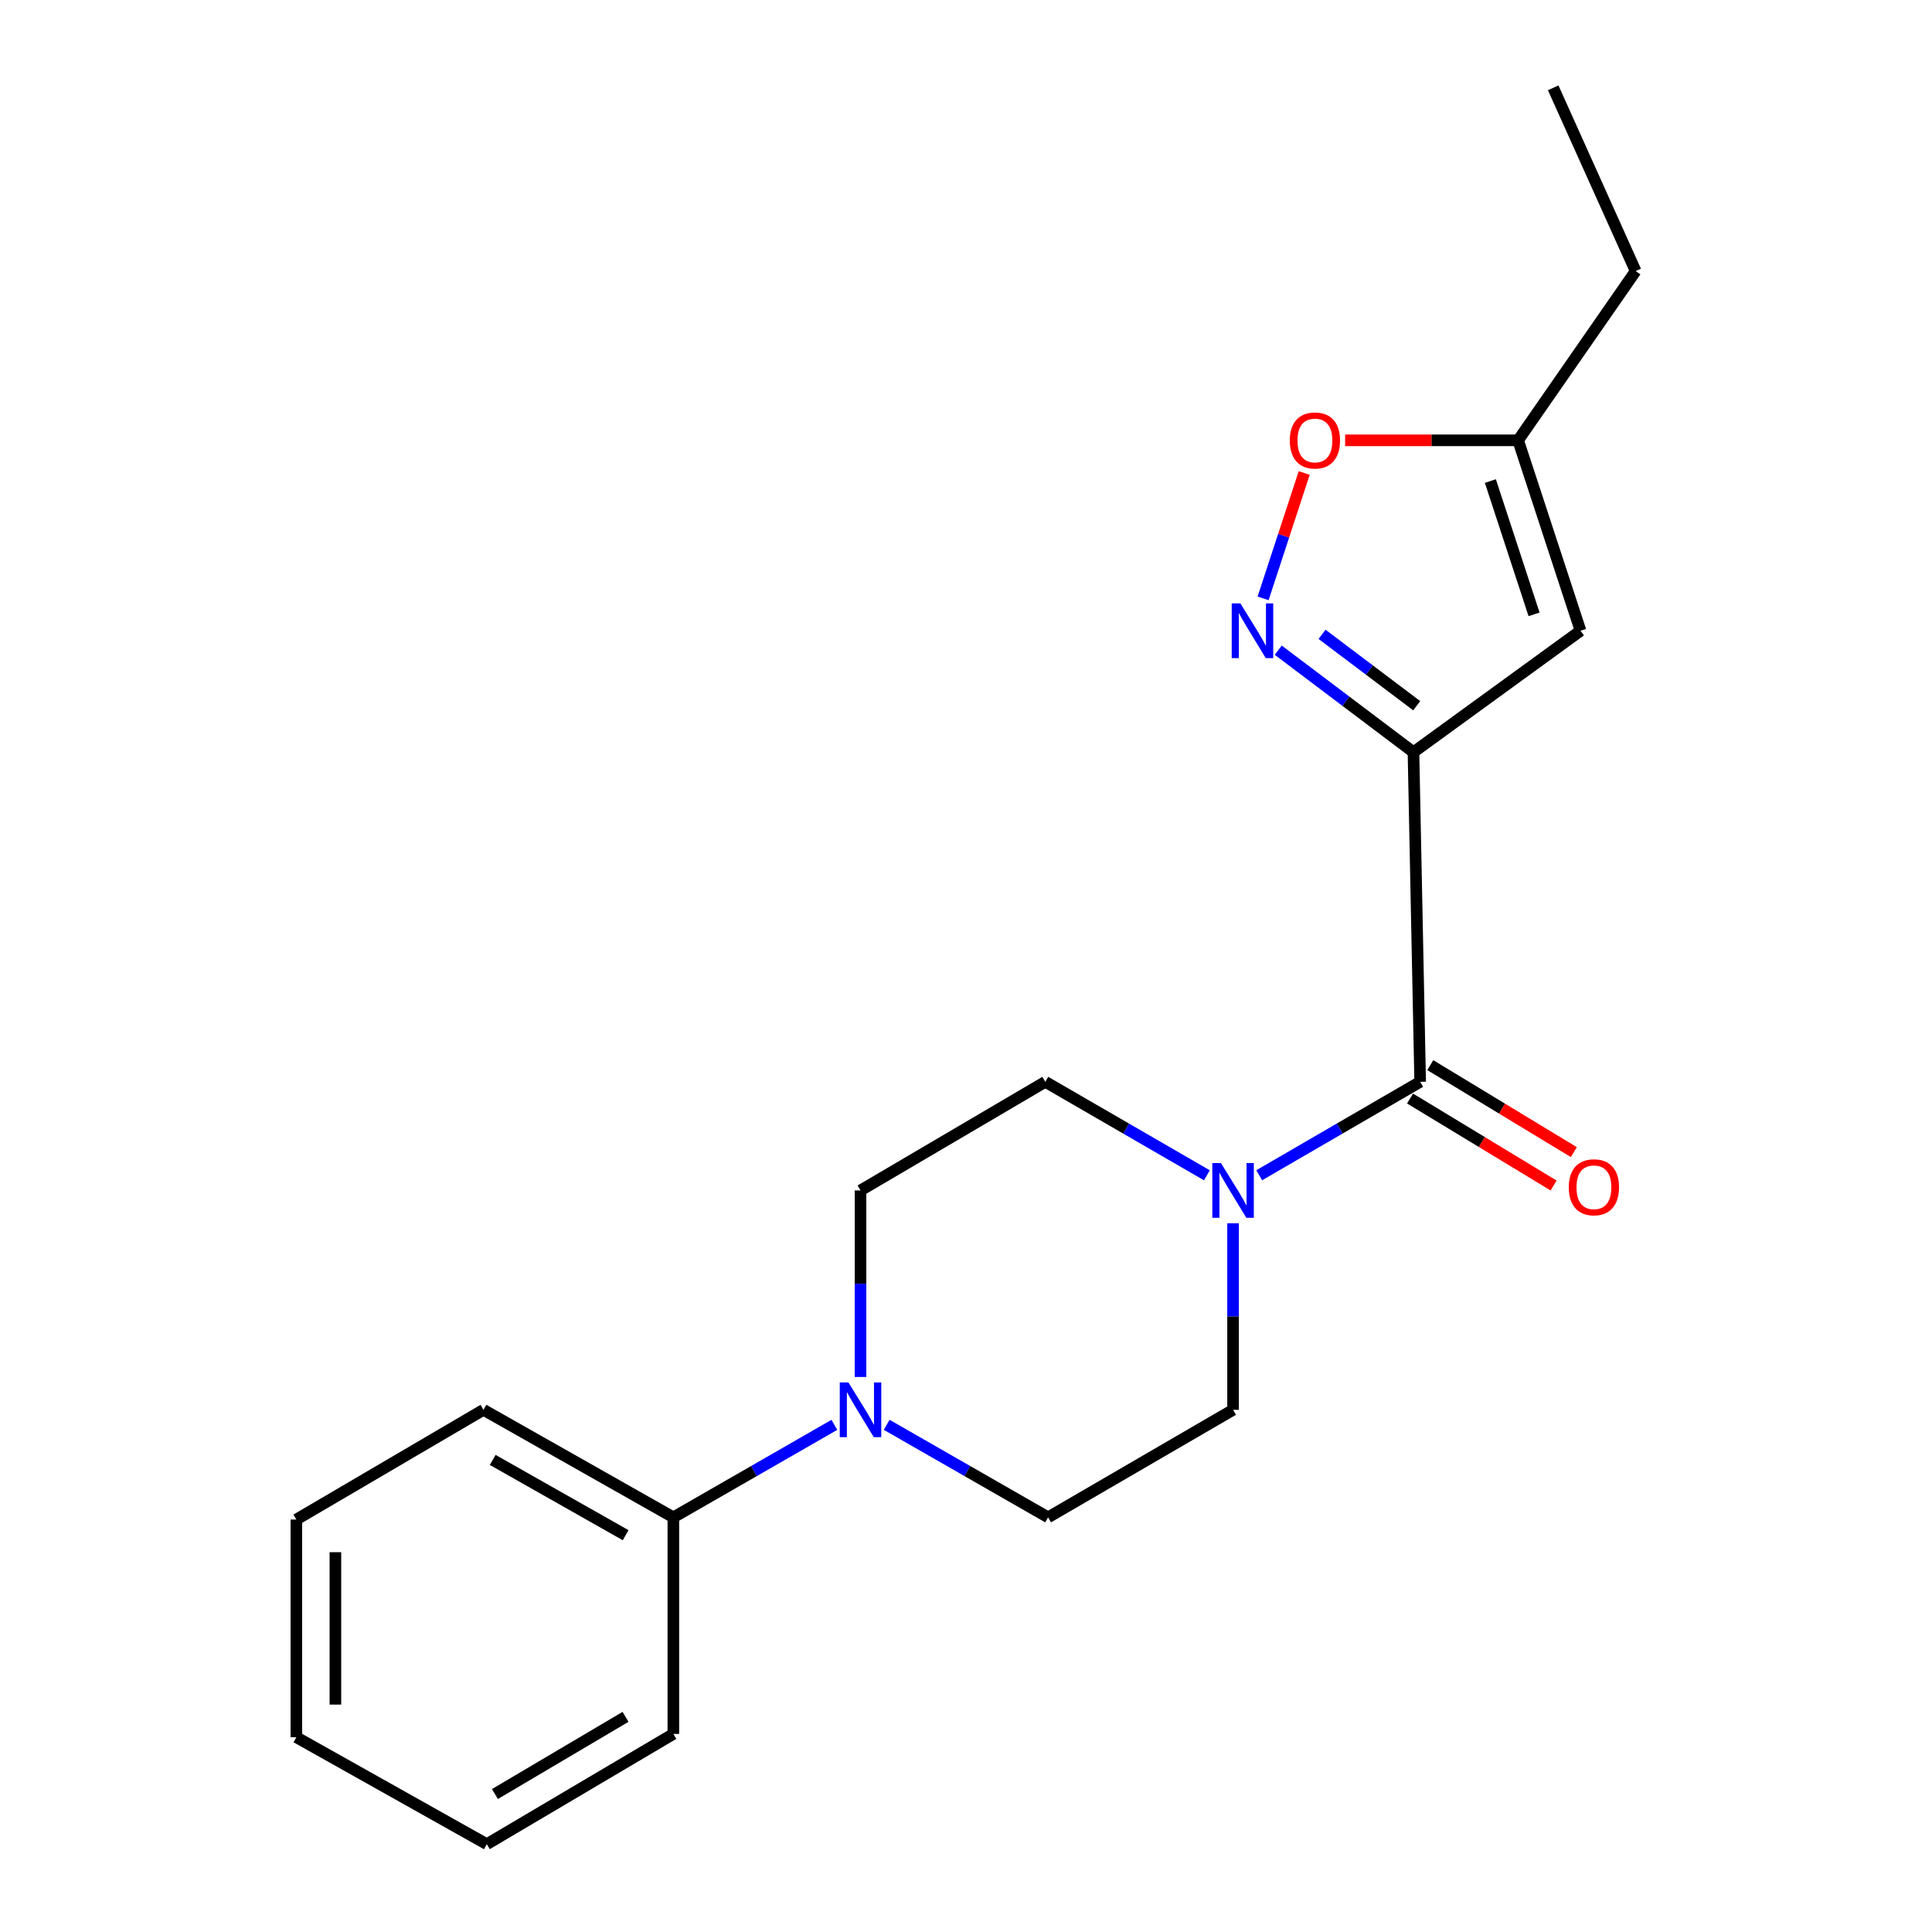 <?xml version='1.0' encoding='iso-8859-1'?>
<svg version='1.1' baseProfile='full'
              xmlns='http://www.w3.org/2000/svg'
                      xmlns:rdkit='http://www.rdkit.org/xml'
                      xmlns:xlink='http://www.w3.org/1999/xlink'
                  xml:space='preserve'
width='1000px' height='1000px' viewBox='0 0 1000 1000'>
<!-- END OF HEADER -->
<rect style='opacity:1.0;fill:#FFFFFF;stroke:none' width='1000' height='1000' x='0' y='0'> </rect>
<path class='bond-0' d='M 731.606,389.333 L 696.617,362.938' style='fill:none;fill-rule:evenodd;stroke:#000000;stroke-width:6px;stroke-linecap:butt;stroke-linejoin:miter;stroke-opacity:1' />
<path class='bond-0' d='M 696.617,362.938 L 661.627,336.543' style='fill:none;fill-rule:evenodd;stroke:#0000FF;stroke-width:6px;stroke-linecap:butt;stroke-linejoin:miter;stroke-opacity:1' />
<path class='bond-0' d='M 733.28,365.281 L 708.788,346.805' style='fill:none;fill-rule:evenodd;stroke:#000000;stroke-width:6px;stroke-linecap:butt;stroke-linejoin:miter;stroke-opacity:1' />
<path class='bond-0' d='M 708.788,346.805 L 684.295,328.328' style='fill:none;fill-rule:evenodd;stroke:#0000FF;stroke-width:6px;stroke-linecap:butt;stroke-linejoin:miter;stroke-opacity:1' />
<path class='bond-1' d='M 731.606,389.333 L 735.076,559.953' style='fill:none;fill-rule:evenodd;stroke:#000000;stroke-width:6px;stroke-linecap:butt;stroke-linejoin:miter;stroke-opacity:1' />
<path class='bond-2' d='M 731.606,389.333 L 818.079,326.472' style='fill:none;fill-rule:evenodd;stroke:#000000;stroke-width:6px;stroke-linecap:butt;stroke-linejoin:miter;stroke-opacity:1' />
<path class='bond-5' d='M 653.772,309.719 L 664.413,277.27' style='fill:none;fill-rule:evenodd;stroke:#0000FF;stroke-width:6px;stroke-linecap:butt;stroke-linejoin:miter;stroke-opacity:1' />
<path class='bond-5' d='M 664.413,277.27 L 675.055,244.821' style='fill:none;fill-rule:evenodd;stroke:#FF0000;stroke-width:6px;stroke-linecap:butt;stroke-linejoin:miter;stroke-opacity:1' />
<path class='bond-3' d='M 735.076,559.953 L 693.422,584.131' style='fill:none;fill-rule:evenodd;stroke:#000000;stroke-width:6px;stroke-linecap:butt;stroke-linejoin:miter;stroke-opacity:1' />
<path class='bond-3' d='M 693.422,584.131 L 651.769,608.309' style='fill:none;fill-rule:evenodd;stroke:#0000FF;stroke-width:6px;stroke-linecap:butt;stroke-linejoin:miter;stroke-opacity:1' />
<path class='bond-9' d='M 729.839,568.595 L 766.99,591.108' style='fill:none;fill-rule:evenodd;stroke:#000000;stroke-width:6px;stroke-linecap:butt;stroke-linejoin:miter;stroke-opacity:1' />
<path class='bond-9' d='M 766.99,591.108 L 804.14,613.621' style='fill:none;fill-rule:evenodd;stroke:#FF0000;stroke-width:6px;stroke-linecap:butt;stroke-linejoin:miter;stroke-opacity:1' />
<path class='bond-9' d='M 740.312,551.312 L 777.463,573.825' style='fill:none;fill-rule:evenodd;stroke:#000000;stroke-width:6px;stroke-linecap:butt;stroke-linejoin:miter;stroke-opacity:1' />
<path class='bond-9' d='M 777.463,573.825 L 814.614,596.338' style='fill:none;fill-rule:evenodd;stroke:#FF0000;stroke-width:6px;stroke-linecap:butt;stroke-linejoin:miter;stroke-opacity:1' />
<path class='bond-6' d='M 818.079,326.472 L 785.767,227.908' style='fill:none;fill-rule:evenodd;stroke:#000000;stroke-width:6px;stroke-linecap:butt;stroke-linejoin:miter;stroke-opacity:1' />
<path class='bond-6' d='M 794.028,317.983 L 771.41,248.988' style='fill:none;fill-rule:evenodd;stroke:#000000;stroke-width:6px;stroke-linecap:butt;stroke-linejoin:miter;stroke-opacity:1' />
<path class='bond-7' d='M 638.23,633.167 L 638.23,681.444' style='fill:none;fill-rule:evenodd;stroke:#0000FF;stroke-width:6px;stroke-linecap:butt;stroke-linejoin:miter;stroke-opacity:1' />
<path class='bond-7' d='M 638.23,681.444 L 638.23,729.72' style='fill:none;fill-rule:evenodd;stroke:#000000;stroke-width:6px;stroke-linecap:butt;stroke-linejoin:miter;stroke-opacity:1' />
<path class='bond-8' d='M 624.683,608.332 L 582.865,584.143' style='fill:none;fill-rule:evenodd;stroke:#0000FF;stroke-width:6px;stroke-linecap:butt;stroke-linejoin:miter;stroke-opacity:1' />
<path class='bond-8' d='M 582.865,584.143 L 541.047,559.953' style='fill:none;fill-rule:evenodd;stroke:#000000;stroke-width:6px;stroke-linecap:butt;stroke-linejoin:miter;stroke-opacity:1' />
<path class='bond-4' d='M 445.402,712.721 L 445.402,664.445' style='fill:none;fill-rule:evenodd;stroke:#0000FF;stroke-width:6px;stroke-linecap:butt;stroke-linejoin:miter;stroke-opacity:1' />
<path class='bond-4' d='M 445.402,664.445 L 445.402,616.168' style='fill:none;fill-rule:evenodd;stroke:#000000;stroke-width:6px;stroke-linecap:butt;stroke-linejoin:miter;stroke-opacity:1' />
<path class='bond-12' d='M 431.869,737.495 L 390.201,761.434' style='fill:none;fill-rule:evenodd;stroke:#0000FF;stroke-width:6px;stroke-linecap:butt;stroke-linejoin:miter;stroke-opacity:1' />
<path class='bond-12' d='M 390.201,761.434 L 348.533,785.374' style='fill:none;fill-rule:evenodd;stroke:#000000;stroke-width:6px;stroke-linecap:butt;stroke-linejoin:miter;stroke-opacity:1' />
<path class='bond-21' d='M 458.94,737.48 L 500.717,761.427' style='fill:none;fill-rule:evenodd;stroke:#0000FF;stroke-width:6px;stroke-linecap:butt;stroke-linejoin:miter;stroke-opacity:1' />
<path class='bond-21' d='M 500.717,761.427 L 542.495,785.374' style='fill:none;fill-rule:evenodd;stroke:#000000;stroke-width:6px;stroke-linecap:butt;stroke-linejoin:miter;stroke-opacity:1' />
<path class='bond-20' d='M 696.23,227.908 L 740.998,227.908' style='fill:none;fill-rule:evenodd;stroke:#FF0000;stroke-width:6px;stroke-linecap:butt;stroke-linejoin:miter;stroke-opacity:1' />
<path class='bond-20' d='M 740.998,227.908 L 785.767,227.908' style='fill:none;fill-rule:evenodd;stroke:#000000;stroke-width:6px;stroke-linecap:butt;stroke-linejoin:miter;stroke-opacity:1' />
<path class='bond-13' d='M 785.767,227.908 L 846.607,140.302' style='fill:none;fill-rule:evenodd;stroke:#000000;stroke-width:6px;stroke-linecap:butt;stroke-linejoin:miter;stroke-opacity:1' />
<path class='bond-10' d='M 638.23,729.72 L 542.495,785.374' style='fill:none;fill-rule:evenodd;stroke:#000000;stroke-width:6px;stroke-linecap:butt;stroke-linejoin:miter;stroke-opacity:1' />
<path class='bond-11' d='M 541.047,559.953 L 445.402,616.168' style='fill:none;fill-rule:evenodd;stroke:#000000;stroke-width:6px;stroke-linecap:butt;stroke-linejoin:miter;stroke-opacity:1' />
<path class='bond-14' d='M 348.533,785.374 L 250.239,729.72' style='fill:none;fill-rule:evenodd;stroke:#000000;stroke-width:6px;stroke-linecap:butt;stroke-linejoin:miter;stroke-opacity:1' />
<path class='bond-14' d='M 323.832,794.611 L 255.026,755.654' style='fill:none;fill-rule:evenodd;stroke:#000000;stroke-width:6px;stroke-linecap:butt;stroke-linejoin:miter;stroke-opacity:1' />
<path class='bond-15' d='M 348.533,785.374 L 348.533,897.477' style='fill:none;fill-rule:evenodd;stroke:#000000;stroke-width:6px;stroke-linecap:butt;stroke-linejoin:miter;stroke-opacity:1' />
<path class='bond-16' d='M 846.607,140.302 L 803.932,45.455' style='fill:none;fill-rule:evenodd;stroke:#000000;stroke-width:6px;stroke-linecap:butt;stroke-linejoin:miter;stroke-opacity:1' />
<path class='bond-18' d='M 250.239,729.72 L 153.393,786.508' style='fill:none;fill-rule:evenodd;stroke:#000000;stroke-width:6px;stroke-linecap:butt;stroke-linejoin:miter;stroke-opacity:1' />
<path class='bond-17' d='M 348.533,897.477 L 251.979,954.545' style='fill:none;fill-rule:evenodd;stroke:#000000;stroke-width:6px;stroke-linecap:butt;stroke-linejoin:miter;stroke-opacity:1' />
<path class='bond-17' d='M 323.768,888.64 L 256.18,928.588' style='fill:none;fill-rule:evenodd;stroke:#000000;stroke-width:6px;stroke-linecap:butt;stroke-linejoin:miter;stroke-opacity:1' />
<path class='bond-19' d='M 251.979,954.545 L 153.393,899.195' style='fill:none;fill-rule:evenodd;stroke:#000000;stroke-width:6px;stroke-linecap:butt;stroke-linejoin:miter;stroke-opacity:1' />
<path class='bond-22' d='M 153.393,786.508 L 153.393,899.195' style='fill:none;fill-rule:evenodd;stroke:#000000;stroke-width:6px;stroke-linecap:butt;stroke-linejoin:miter;stroke-opacity:1' />
<path class='bond-22' d='M 173.602,803.411 L 173.602,882.292' style='fill:none;fill-rule:evenodd;stroke:#000000;stroke-width:6px;stroke-linecap:butt;stroke-linejoin:miter;stroke-opacity:1' />
<path  class='atom-1' d='M 642.018 312.312
L 651.298 327.312
Q 652.218 328.792, 653.698 331.472
Q 655.178 334.152, 655.258 334.312
L 655.258 312.312
L 659.018 312.312
L 659.018 340.632
L 655.138 340.632
L 645.178 324.232
Q 644.018 322.312, 642.778 320.112
Q 641.578 317.912, 641.218 317.232
L 641.218 340.632
L 637.538 340.632
L 637.538 312.312
L 642.018 312.312
' fill='#0000FF'/>
<path  class='atom-4' d='M 631.97 602.008
L 641.25 617.008
Q 642.17 618.488, 643.65 621.168
Q 645.13 623.848, 645.21 624.008
L 645.21 602.008
L 648.97 602.008
L 648.97 630.328
L 645.09 630.328
L 635.13 613.928
Q 633.97 612.008, 632.73 609.808
Q 631.53 607.608, 631.17 606.928
L 631.17 630.328
L 627.49 630.328
L 627.49 602.008
L 631.97 602.008
' fill='#0000FF'/>
<path  class='atom-5' d='M 439.142 715.56
L 448.422 730.56
Q 449.342 732.04, 450.822 734.72
Q 452.302 737.4, 452.382 737.56
L 452.382 715.56
L 456.142 715.56
L 456.142 743.88
L 452.262 743.88
L 442.302 727.48
Q 441.142 725.56, 439.902 723.36
Q 438.702 721.16, 438.342 720.48
L 438.342 743.88
L 434.662 743.88
L 434.662 715.56
L 439.142 715.56
' fill='#0000FF'/>
<path  class='atom-6' d='M 667.601 227.988
Q 667.601 221.188, 670.961 217.388
Q 674.321 213.588, 680.601 213.588
Q 686.881 213.588, 690.241 217.388
Q 693.601 221.188, 693.601 227.988
Q 693.601 234.868, 690.201 238.788
Q 686.801 242.668, 680.601 242.668
Q 674.361 242.668, 670.961 238.788
Q 667.601 234.908, 667.601 227.988
M 680.601 239.468
Q 684.921 239.468, 687.241 236.588
Q 689.601 233.668, 689.601 227.988
Q 689.601 222.428, 687.241 219.628
Q 684.921 216.788, 680.601 216.788
Q 676.281 216.788, 673.921 219.588
Q 671.601 222.388, 671.601 227.988
Q 671.601 233.708, 673.921 236.588
Q 676.281 239.468, 680.601 239.468
' fill='#FF0000'/>
<path  class='atom-10' d='M 812.006 614.53
Q 812.006 607.73, 815.366 603.93
Q 818.726 600.13, 825.006 600.13
Q 831.286 600.13, 834.646 603.93
Q 838.006 607.73, 838.006 614.53
Q 838.006 621.41, 834.606 625.33
Q 831.206 629.21, 825.006 629.21
Q 818.766 629.21, 815.366 625.33
Q 812.006 621.45, 812.006 614.53
M 825.006 626.01
Q 829.326 626.01, 831.646 623.13
Q 834.006 620.21, 834.006 614.53
Q 834.006 608.97, 831.646 606.17
Q 829.326 603.33, 825.006 603.33
Q 820.686 603.33, 818.326 606.13
Q 816.006 608.93, 816.006 614.53
Q 816.006 620.25, 818.326 623.13
Q 820.686 626.01, 825.006 626.01
' fill='#FF0000'/>
</svg>
